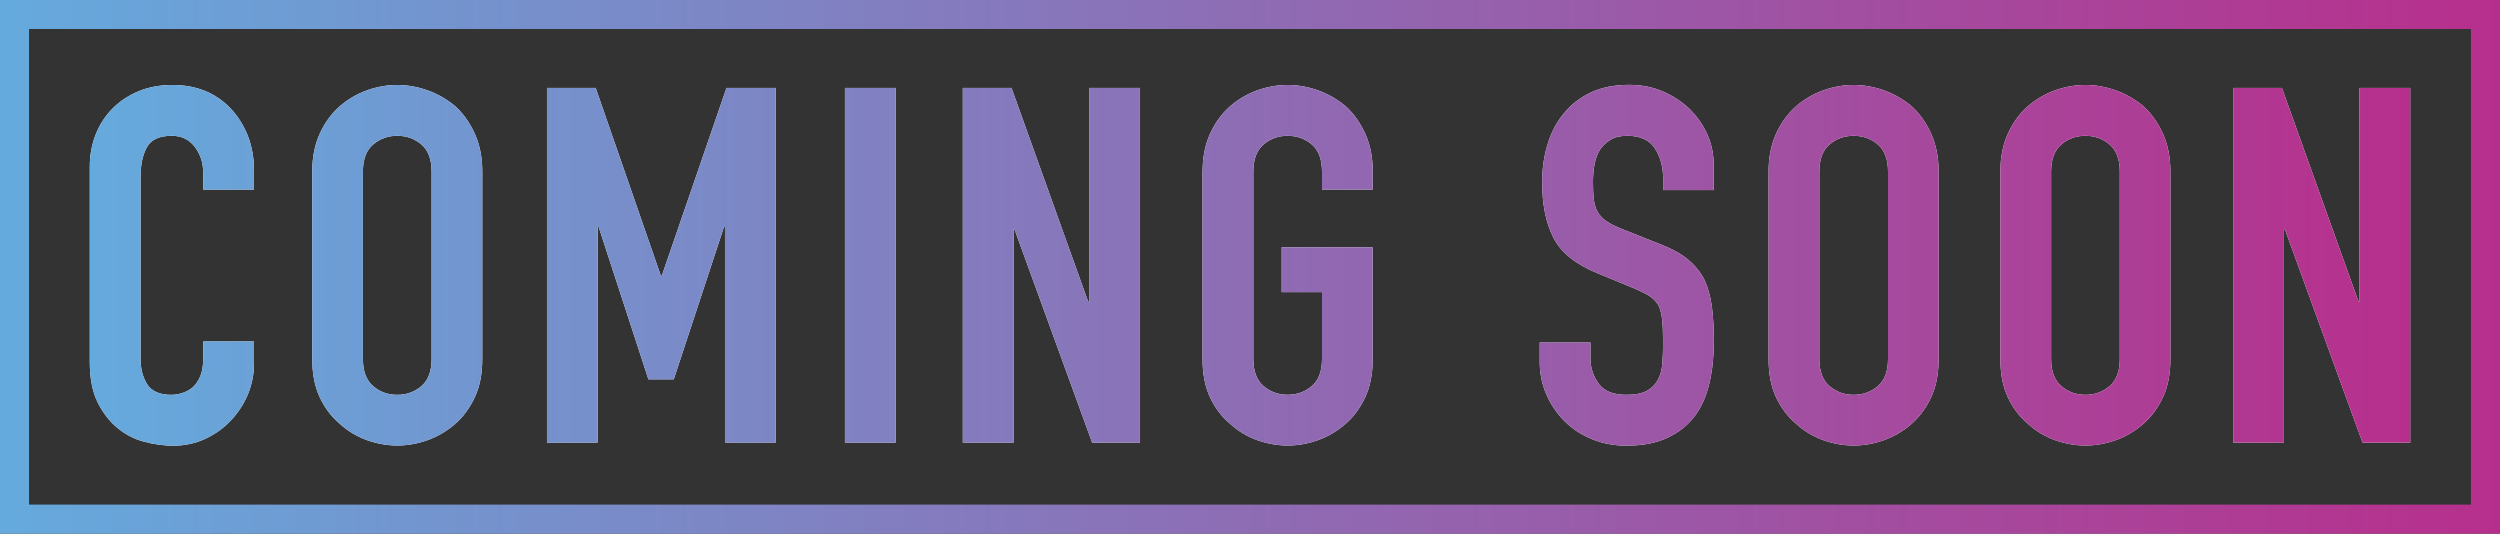 <?xml version="1.0" encoding="UTF-8"?><svg id="_レイヤー_2" xmlns="http://www.w3.org/2000/svg" xmlns:xlink="http://www.w3.org/1999/xlink" viewBox="0 0 431.01 92.01"><rect x="0" y="0" width="431.01" height="92.01" fill="#333333" stroke="none"/><defs><style>.cls-1{fill:url(#_新規グラデーションスウォッチ_1-9);}.cls-2{fill:url(#_新規グラデーションスウォッチ_1-3);}.cls-3{fill:url(#_新規グラデーションスウォッチ_1-5);}.cls-4{fill:#fff;}.cls-5{fill:url(#_新規グラデーションスウォッチ_1-11);}.cls-6,.cls-7{fill:none;}.cls-8{fill:url(#_新規グラデーションスウォッチ_1-4);}.cls-9{fill:url(#_新規グラデーションスウォッチ_1-8);}.cls-10{fill:url(#_新規グラデーションスウォッチ_1-2);}.cls-11{fill:url(#_新規グラデーションスウォッチ_1-10);}.cls-12{fill:url(#_新規グラデーションスウォッチ_1-7);}.cls-13{clip-path:url(#clippath);}.cls-7{stroke:url(#_新規グラデーションスウォッチ_1);stroke-miterlimit:10;stroke-width:5.01px;}.cls-14{fill:url(#_新規グラデーションスウォッチ_1-6);}</style><linearGradient id="_新規グラデーションスウォッチ_1" x1="0" y1="46" x2="431.01" y2="46" gradientUnits="userSpaceOnUse"><stop offset="0" stop-color="#65aadd"/><stop offset="1" stop-color="#b72f8c"/></linearGradient><clipPath id="clippath"><rect class="cls-6" x="2.5" y="2.5" width="426" height="87"/></clipPath><linearGradient id="_新規グラデーションスウォッチ_1-2" x1="15.49" y1="45.74" x2="415.54" y2="45.74" xlink:href="#_新規グラデーションスウォッチ_1"/><linearGradient id="_新規グラデーションスウォッチ_1-3" x1="15.49" y1="45.74" x2="415.54" y2="45.74" xlink:href="#_新規グラデーションスウォッチ_1"/><linearGradient id="_新規グラデーションスウォッチ_1-4" x1="15.49" y1="45.74" x2="415.54" y2="45.74" xlink:href="#_新規グラデーションスウォッチ_1"/><linearGradient id="_新規グラデーションスウォッチ_1-5" x1="15.49" y1="45.74" x2="415.54" y2="45.74" xlink:href="#_新規グラデーションスウォッチ_1"/><linearGradient id="_新規グラデーションスウォッチ_1-6" x1="15.49" y1="45.74" x2="415.54" y2="45.74" xlink:href="#_新規グラデーションスウォッチ_1"/><linearGradient id="_新規グラデーションスウォッチ_1-7" x1="15.49" y1="45.74" x2="415.54" y2="45.74" xlink:href="#_新規グラデーションスウォッチ_1"/><linearGradient id="_新規グラデーションスウォッチ_1-8" x1="15.49" y1="45.74" x2="415.54" y2="45.74" xlink:href="#_新規グラデーションスウォッチ_1"/><linearGradient id="_新規グラデーションスウォッチ_1-9" x1="15.49" y1="45.74" x2="415.54" y2="45.74" xlink:href="#_新規グラデーションスウォッチ_1"/><linearGradient id="_新規グラデーションスウォッチ_1-10" x1="15.49" y1="45.74" x2="415.54" y2="45.74" xlink:href="#_新規グラデーションスウォッチ_1"/><linearGradient id="_新規グラデーションスウォッチ_1-11" x1="15.49" y1="45.74" x2="415.54" y2="45.74" xlink:href="#_新規グラデーションスウォッチ_1"/></defs><g id="_背景"><rect class="cls-7" x="2.5" y="2.5" width="426" height="87"/><g class="cls-13"><path class="cls-4" d="M43.79,58.88v3.78c0,1.89-.36,3.68-1.07,5.37-.72,1.69-1.7,3.19-2.96,4.51-1.26,1.32-2.73,2.36-4.42,3.14-1.69.77-3.5,1.16-5.45,1.16-1.66,0-3.34-.23-5.06-.69-1.72-.46-3.26-1.26-4.63-2.41-1.37-1.14-2.5-2.62-3.39-4.42-.89-1.8-1.33-4.11-1.33-6.91V28.73c0-2,.34-3.86,1.03-5.58.69-1.72,1.66-3.21,2.92-4.47,1.26-1.26,2.76-2.25,4.5-2.96,1.74-.72,3.67-1.07,5.79-1.07,4.12,0,7.46,1.35,10.03,4.04,1.26,1.32,2.24,2.88,2.96,4.68.71,1.8,1.07,3.77,1.07,5.88v3.44h-8.75v-2.92c0-1.72-.49-3.21-1.46-4.47-.97-1.26-2.29-1.89-3.94-1.89-2.17,0-3.62.67-4.33,2.02-.72,1.35-1.07,3.05-1.07,5.11v31.26c0,1.78.39,3.26,1.16,4.47.77,1.2,2.16,1.8,4.16,1.8.57,0,1.19-.1,1.84-.3.66-.2,1.27-.53,1.84-.99.51-.46.94-1.09,1.29-1.89.34-.8.51-1.8.51-3.01v-3.01h8.75Z"/><path class="cls-4" d="M53.83,29.59c0-2.46.43-4.64,1.29-6.53.86-1.89,2-3.46,3.43-4.72,1.37-1.2,2.93-2.12,4.67-2.75,1.74-.63,3.5-.94,5.27-.94s3.53.32,5.27.94c1.74.63,3.33,1.55,4.76,2.75,1.37,1.26,2.49,2.83,3.34,4.72.86,1.89,1.29,4.07,1.29,6.53v32.29c0,2.58-.43,4.78-1.29,6.61-.86,1.83-1.97,3.35-3.34,4.55-1.43,1.26-3.02,2.2-4.76,2.83-1.74.63-3.5.94-5.27.94s-3.53-.32-5.27-.94c-1.74-.63-3.3-1.57-4.67-2.83-1.43-1.2-2.57-2.72-3.43-4.55-.86-1.83-1.29-4.04-1.29-6.61V29.59ZM62.57,61.89c0,2.12.59,3.68,1.76,4.68,1.17,1,2.56,1.5,4.16,1.5s2.99-.5,4.16-1.5c1.17-1,1.76-2.56,1.76-4.68V29.59c0-2.12-.59-3.68-1.76-4.68-1.17-1-2.56-1.5-4.16-1.5s-2.99.5-4.16,1.5c-1.17,1-1.76,2.56-1.76,4.68v32.29Z"/><path class="cls-4" d="M94.3,76.32V15.16h8.4l11.23,32.38h.17l11.15-32.38h8.49v61.15h-8.75v-37.19h-.17l-8.66,26.28h-4.37l-8.58-26.28h-.17v37.19h-8.75Z"/><path class="cls-4" d="M145.67,76.32V15.16h8.75v61.15h-8.75Z"/><path class="cls-4" d="M165.99,76.32V15.16h8.4l13.21,36.85h.17V15.16h8.75v61.15h-8.23l-13.38-36.76h-.17v36.76h-8.75Z"/><path class="cls-4" d="M207.33,29.59c0-2.46.43-4.64,1.29-6.53.86-1.89,2-3.46,3.43-4.72,1.37-1.2,2.93-2.12,4.67-2.75,1.74-.63,3.5-.94,5.28-.94s3.53.32,5.27.94c1.74.63,3.33,1.55,4.76,2.75,1.37,1.26,2.49,2.83,3.35,4.72.86,1.89,1.29,4.07,1.29,6.53v3.09h-8.75v-3.09c0-2.12-.59-3.68-1.76-4.68-1.17-1-2.56-1.5-4.16-1.5s-2.99.5-4.16,1.5c-1.17,1-1.76,2.56-1.76,4.68v32.29c0,2.12.59,3.68,1.76,4.68s2.56,1.5,4.16,1.5,2.99-.5,4.16-1.5c1.17-1,1.76-2.56,1.76-4.68v-11.51h-6.95v-7.73h15.69v19.24c0,2.58-.43,4.78-1.29,6.61-.86,1.83-1.97,3.35-3.35,4.55-1.43,1.26-3.01,2.2-4.76,2.83-1.74.63-3.5.94-5.27.94s-3.53-.32-5.28-.94c-1.74-.63-3.3-1.57-4.67-2.83-1.43-1.2-2.57-2.72-3.43-4.55-.86-1.83-1.29-4.04-1.29-6.61V29.59Z"/><path class="cls-4" d="M295.48,32.77h-8.75v-1.97c0-2-.47-3.74-1.41-5.2-.94-1.46-2.53-2.19-4.76-2.19-1.2,0-2.17.23-2.92.69-.74.46-1.34,1.03-1.8,1.72-.46.75-.77,1.59-.94,2.53-.17.94-.26,1.93-.26,2.96,0,1.2.04,2.2.13,3.01.09.8.3,1.52.64,2.15.34.63.84,1.17,1.5,1.63.66.46,1.56.92,2.7,1.37l6.69,2.66c1.94.75,3.52,1.62,4.72,2.62,1.2,1,2.14,2.16,2.83,3.48.63,1.37,1.06,2.94,1.29,4.68.23,1.75.34,3.74.34,5.97,0,2.58-.26,4.97-.77,7.17-.51,2.2-1.34,4.08-2.49,5.63-1.2,1.6-2.77,2.86-4.72,3.78-1.94.92-4.32,1.37-7.12,1.37-2.12,0-4.09-.37-5.92-1.12-1.83-.74-3.4-1.77-4.72-3.09-1.32-1.32-2.36-2.85-3.13-4.6-.77-1.75-1.16-3.65-1.16-5.71v-3.26h8.75v2.75c0,1.6.47,3.05,1.41,4.34s2.53,1.93,4.76,1.93c1.49,0,2.64-.22,3.47-.64.83-.43,1.47-1.04,1.93-1.85.46-.8.73-1.76.82-2.88.09-1.12.13-2.36.13-3.74,0-1.6-.06-2.92-.17-3.95-.12-1.03-.34-1.86-.69-2.49-.4-.63-.93-1.14-1.59-1.55-.66-.4-1.53-.83-2.62-1.29l-6.26-2.58c-3.77-1.55-6.3-3.59-7.59-6.14-1.29-2.55-1.93-5.74-1.93-9.58,0-2.29.31-4.47.94-6.53.63-2.06,1.57-3.84,2.83-5.33,1.2-1.49,2.73-2.68,4.59-3.56,1.86-.89,4.07-1.33,6.65-1.33,2.17,0,4.16.4,5.96,1.2,1.8.8,3.36,1.86,4.67,3.18,2.63,2.75,3.94,5.9,3.94,9.45v4.29Z"/><path class="cls-4" d="M304.91,29.59c0-2.46.43-4.64,1.29-6.53s2-3.46,3.43-4.72c1.37-1.2,2.93-2.12,4.67-2.75,1.74-.63,3.5-.94,5.27-.94s3.53.32,5.27.94c1.74.63,3.33,1.55,4.76,2.75,1.37,1.26,2.49,2.83,3.34,4.72s1.29,4.07,1.29,6.53v32.29c0,2.58-.43,4.78-1.29,6.61-.86,1.83-1.97,3.35-3.34,4.55-1.43,1.26-3.02,2.2-4.76,2.83-1.74.63-3.5.94-5.27.94s-3.53-.32-5.27-.94c-1.74-.63-3.3-1.57-4.67-2.83-1.43-1.2-2.57-2.72-3.43-4.55-.86-1.83-1.29-4.04-1.29-6.61V29.59ZM313.66,61.89c0,2.12.59,3.68,1.76,4.68,1.17,1,2.56,1.5,4.16,1.5s2.99-.5,4.16-1.5c1.17-1,1.76-2.56,1.76-4.68V29.59c0-2.12-.59-3.68-1.76-4.68-1.17-1-2.56-1.5-4.16-1.5s-2.99.5-4.16,1.5c-1.17,1-1.76,2.56-1.76,4.68v32.29Z"/><path class="cls-4" d="M344.87,29.59c0-2.46.43-4.64,1.29-6.53s2-3.46,3.43-4.72c1.37-1.2,2.93-2.12,4.67-2.75,1.74-.63,3.5-.94,5.27-.94s3.53.32,5.27.94c1.74.63,3.33,1.55,4.76,2.75,1.37,1.26,2.49,2.83,3.34,4.72s1.29,4.07,1.29,6.53v32.29c0,2.58-.43,4.78-1.29,6.61-.86,1.83-1.97,3.35-3.34,4.55-1.43,1.26-3.02,2.2-4.76,2.83-1.74.63-3.5.94-5.27.94s-3.53-.32-5.27-.94c-1.74-.63-3.3-1.57-4.67-2.83-1.43-1.2-2.57-2.72-3.43-4.55-.86-1.83-1.29-4.04-1.29-6.61V29.59ZM353.62,61.89c0,2.12.59,3.68,1.76,4.68,1.17,1,2.56,1.5,4.16,1.5s2.99-.5,4.16-1.5c1.17-1,1.76-2.56,1.76-4.68V29.59c0-2.12-.59-3.68-1.76-4.68-1.17-1-2.56-1.5-4.16-1.5s-2.99.5-4.16,1.5c-1.17,1-1.76,2.56-1.76,4.68v32.29Z"/><path class="cls-4" d="M385.01,76.32V15.16h8.4l13.21,36.85h.17V15.16h8.75v61.15h-8.23l-13.38-36.76h-.17v36.76h-8.75Z"/><path class="cls-10" d="M43.79,58.88v3.78c0,1.89-.36,3.68-1.07,5.37-.72,1.69-1.7,3.19-2.96,4.51-1.26,1.32-2.73,2.36-4.42,3.14-1.69.77-3.5,1.16-5.45,1.16-1.66,0-3.34-.23-5.06-.69-1.72-.46-3.26-1.26-4.63-2.41-1.37-1.14-2.5-2.62-3.39-4.42-.89-1.8-1.33-4.11-1.33-6.91V28.73c0-2,.34-3.86,1.03-5.58.69-1.72,1.66-3.21,2.92-4.47,1.26-1.26,2.76-2.25,4.5-2.96,1.74-.72,3.67-1.07,5.79-1.07,4.12,0,7.46,1.35,10.03,4.04,1.26,1.32,2.24,2.88,2.96,4.68.71,1.8,1.07,3.77,1.07,5.88v3.44h-8.75v-2.92c0-1.72-.49-3.21-1.46-4.47-.97-1.26-2.29-1.89-3.94-1.89-2.17,0-3.62.67-4.33,2.02-.72,1.35-1.07,3.05-1.07,5.11v31.26c0,1.78.39,3.26,1.16,4.47.77,1.2,2.16,1.8,4.16,1.8.57,0,1.19-.1,1.84-.3.66-.2,1.27-.53,1.84-.99.51-.46.94-1.09,1.29-1.89.34-.8.51-1.8.51-3.01v-3.01h8.75Z"/><path class="cls-2" d="M53.83,29.59c0-2.46.43-4.64,1.29-6.53.86-1.89,2-3.46,3.43-4.72,1.37-1.2,2.93-2.12,4.67-2.75,1.74-.63,3.5-.94,5.27-.94s3.53.32,5.27.94c1.74.63,3.33,1.55,4.76,2.75,1.37,1.26,2.49,2.83,3.34,4.72.86,1.89,1.29,4.07,1.29,6.53v32.29c0,2.58-.43,4.78-1.29,6.61-.86,1.83-1.97,3.35-3.34,4.55-1.43,1.26-3.02,2.2-4.76,2.83-1.74.63-3.5.94-5.27.94s-3.53-.32-5.27-.94c-1.74-.63-3.3-1.57-4.67-2.83-1.43-1.2-2.57-2.72-3.43-4.55-.86-1.83-1.29-4.04-1.29-6.61V29.59ZM62.57,61.89c0,2.12.59,3.68,1.76,4.68,1.17,1,2.56,1.5,4.16,1.5s2.99-.5,4.16-1.5c1.17-1,1.76-2.56,1.76-4.68V29.59c0-2.12-.59-3.68-1.76-4.68-1.17-1-2.56-1.5-4.16-1.5s-2.99.5-4.16,1.5c-1.17,1-1.76,2.56-1.76,4.68v32.29Z"/><path class="cls-8" d="M94.3,76.32V15.16h8.4l11.23,32.38h.17l11.15-32.38h8.49v61.15h-8.75v-37.19h-.17l-8.66,26.28h-4.37l-8.58-26.28h-.17v37.19h-8.75Z"/><path class="cls-3" d="M145.67,76.32V15.16h8.75v61.15h-8.75Z"/><path class="cls-14" d="M165.99,76.32V15.16h8.4l13.21,36.85h.17V15.16h8.75v61.15h-8.23l-13.38-36.76h-.17v36.76h-8.75Z"/><path class="cls-12" d="M207.33,29.59c0-2.46.43-4.64,1.29-6.53.86-1.89,2-3.46,3.43-4.72,1.37-1.2,2.93-2.12,4.67-2.75,1.74-.63,3.5-.94,5.28-.94s3.53.32,5.27.94c1.74.63,3.33,1.55,4.76,2.75,1.37,1.26,2.49,2.83,3.35,4.72.86,1.89,1.29,4.07,1.29,6.53v3.09h-8.75v-3.09c0-2.12-.59-3.68-1.76-4.68-1.17-1-2.56-1.5-4.16-1.5s-2.99.5-4.16,1.5c-1.17,1-1.76,2.56-1.76,4.68v32.29c0,2.12.59,3.68,1.76,4.68s2.56,1.5,4.16,1.5,2.99-.5,4.16-1.5c1.17-1,1.76-2.56,1.76-4.68v-11.51h-6.95v-7.73h15.69v19.24c0,2.58-.43,4.78-1.29,6.61-.86,1.83-1.97,3.35-3.35,4.55-1.43,1.26-3.01,2.2-4.76,2.83-1.74.63-3.5.94-5.27.94s-3.53-.32-5.28-.94c-1.74-.63-3.3-1.57-4.67-2.83-1.43-1.2-2.57-2.72-3.43-4.55-.86-1.83-1.29-4.04-1.29-6.61V29.59Z"/><path class="cls-9" d="M295.48,32.77h-8.75v-1.97c0-2-.47-3.74-1.41-5.2-.94-1.46-2.53-2.19-4.76-2.19-1.2,0-2.17.23-2.92.69-.74.46-1.34,1.03-1.8,1.72-.46.75-.77,1.59-.94,2.53-.17.94-.26,1.93-.26,2.96,0,1.2.04,2.2.13,3.01.09.8.3,1.52.64,2.15.34.63.84,1.17,1.5,1.63.66.46,1.56.92,2.7,1.37l6.69,2.66c1.94.75,3.52,1.62,4.72,2.62,1.2,1,2.14,2.16,2.83,3.48.63,1.37,1.06,2.94,1.29,4.68.23,1.75.34,3.74.34,5.97,0,2.58-.26,4.97-.77,7.17-.51,2.2-1.34,4.08-2.49,5.63-1.2,1.6-2.77,2.86-4.72,3.78-1.94.92-4.32,1.37-7.12,1.37-2.12,0-4.09-.37-5.92-1.12-1.83-.74-3.4-1.77-4.72-3.09-1.32-1.32-2.36-2.85-3.13-4.6-.77-1.75-1.16-3.65-1.16-5.71v-3.26h8.75v2.75c0,1.6.47,3.05,1.41,4.34s2.53,1.93,4.76,1.93c1.49,0,2.64-.22,3.47-.64.83-.43,1.47-1.04,1.93-1.85.46-.8.73-1.76.82-2.88.09-1.12.13-2.36.13-3.74,0-1.6-.06-2.92-.17-3.95-.12-1.03-.34-1.86-.69-2.49-.4-.63-.93-1.14-1.59-1.55-.66-.4-1.53-.83-2.62-1.29l-6.26-2.58c-3.77-1.55-6.3-3.59-7.59-6.14-1.29-2.55-1.93-5.74-1.93-9.58,0-2.29.31-4.47.94-6.53.63-2.06,1.57-3.84,2.83-5.33,1.2-1.49,2.73-2.68,4.59-3.56,1.86-.89,4.07-1.33,6.65-1.33,2.17,0,4.16.4,5.96,1.2,1.8.8,3.36,1.86,4.67,3.18,2.63,2.75,3.94,5.9,3.94,9.45v4.29Z"/><path class="cls-1" d="M304.91,29.59c0-2.46.43-4.64,1.29-6.53s2-3.46,3.43-4.72c1.37-1.2,2.93-2.12,4.67-2.75,1.74-.63,3.5-.94,5.27-.94s3.53.32,5.27.94c1.74.63,3.33,1.55,4.76,2.75,1.37,1.26,2.49,2.83,3.34,4.72s1.29,4.07,1.29,6.53v32.29c0,2.58-.43,4.78-1.29,6.61-.86,1.83-1.97,3.35-3.34,4.55-1.43,1.26-3.02,2.2-4.76,2.83-1.74.63-3.5.94-5.27.94s-3.53-.32-5.27-.94c-1.74-.63-3.3-1.57-4.67-2.83-1.43-1.2-2.57-2.72-3.43-4.55-.86-1.83-1.29-4.04-1.29-6.61V29.59ZM313.66,61.89c0,2.12.59,3.68,1.76,4.68,1.17,1,2.56,1.5,4.16,1.5s2.99-.5,4.16-1.5c1.17-1,1.76-2.56,1.76-4.68V29.59c0-2.12-.59-3.68-1.76-4.68-1.17-1-2.56-1.5-4.16-1.5s-2.99.5-4.16,1.5c-1.17,1-1.76,2.56-1.76,4.68v32.29Z"/><path class="cls-11" d="M344.87,29.59c0-2.46.43-4.64,1.29-6.53s2-3.46,3.43-4.72c1.37-1.2,2.93-2.12,4.67-2.75,1.74-.63,3.5-.94,5.27-.94s3.53.32,5.27.94c1.74.63,3.33,1.55,4.76,2.75,1.37,1.26,2.49,2.83,3.34,4.72s1.29,4.07,1.29,6.53v32.29c0,2.58-.43,4.78-1.29,6.61-.86,1.83-1.97,3.35-3.34,4.55-1.43,1.26-3.02,2.2-4.76,2.83-1.74.63-3.5.94-5.27.94s-3.53-.32-5.27-.94c-1.74-.63-3.3-1.57-4.67-2.83-1.43-1.2-2.57-2.72-3.43-4.55-.86-1.83-1.29-4.04-1.29-6.61V29.59ZM353.62,61.89c0,2.12.59,3.68,1.76,4.68,1.17,1,2.56,1.5,4.16,1.5s2.99-.5,4.16-1.5c1.17-1,1.76-2.56,1.76-4.68V29.59c0-2.12-.59-3.68-1.76-4.68-1.17-1-2.56-1.5-4.16-1.5s-2.99.5-4.16,1.5c-1.17,1-1.76,2.56-1.76,4.68v32.29Z"/><path class="cls-5" d="M385.01,76.32V15.16h8.4l13.21,36.85h.17V15.16h8.75v61.15h-8.23l-13.38-36.76h-.17v36.76h-8.75Z"/></g></g></svg>